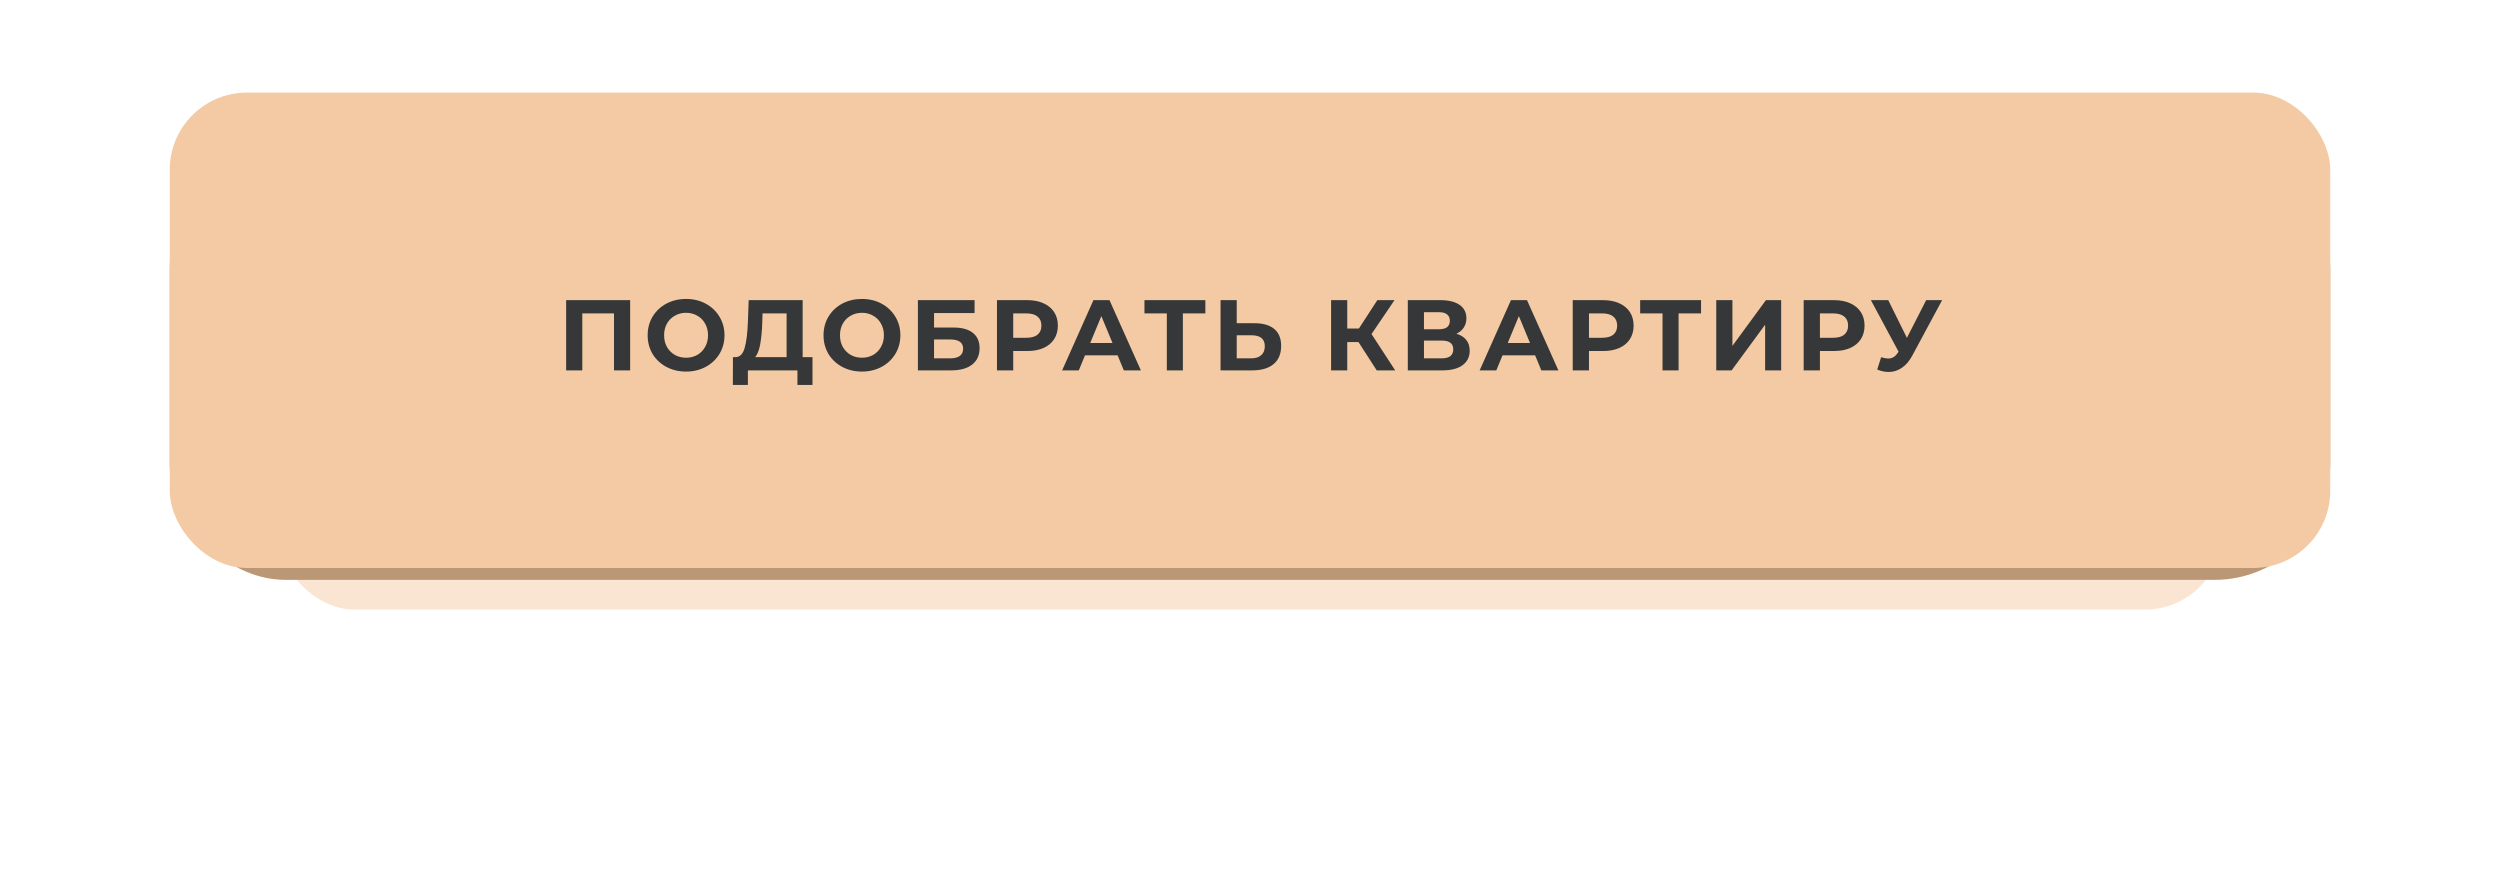 <?xml version="1.0" encoding="UTF-8"?> <svg xmlns="http://www.w3.org/2000/svg" width="324" height="115" viewBox="0 0 324 115" fill="none"> <g opacity="0.49" filter="url(#filter0_f_1_970)"> <rect x="36" y="36.644" width="252" height="42.356" rx="10" fill="#F3CAA3"></rect> </g> <rect x="22" y="19.701" width="280" height="55.448" rx="15" fill="#BB9775"></rect> <rect x="22" y="12" width="280" height="61.609" rx="10" fill="#F3CAA3"></rect> <path d="M81.667 38.9V48H79.574V40.616H75.466V48H73.373V38.9H81.667ZM88.914 48.156C87.97 48.156 87.116 47.952 86.353 47.545C85.599 47.138 85.006 46.579 84.572 45.868C84.148 45.149 83.935 44.343 83.935 43.45C83.935 42.557 84.148 41.756 84.572 41.045C85.006 40.326 85.599 39.762 86.353 39.355C87.116 38.948 87.97 38.744 88.914 38.744C89.859 38.744 90.708 38.948 91.462 39.355C92.216 39.762 92.81 40.326 93.243 41.045C93.677 41.756 93.893 42.557 93.893 43.45C93.893 44.343 93.677 45.149 93.243 45.868C92.81 46.579 92.216 47.138 91.462 47.545C90.708 47.952 89.859 48.156 88.914 48.156ZM88.914 46.362C89.452 46.362 89.937 46.241 90.37 45.998C90.804 45.747 91.142 45.4 91.384 44.958C91.636 44.516 91.761 44.013 91.761 43.45C91.761 42.887 91.636 42.384 91.384 41.942C91.142 41.5 90.804 41.158 90.37 40.915C89.937 40.664 89.452 40.538 88.914 40.538C88.377 40.538 87.892 40.664 87.458 40.915C87.025 41.158 86.683 41.5 86.431 41.942C86.189 42.384 86.067 42.887 86.067 43.45C86.067 44.013 86.189 44.516 86.431 44.958C86.683 45.4 87.025 45.747 87.458 45.998C87.892 46.241 88.377 46.362 88.914 46.362ZM105.298 46.284V49.885H103.348V48H96.926V49.885H94.976L94.989 46.284H95.353C95.899 46.267 96.284 45.868 96.51 45.088C96.735 44.308 96.874 43.194 96.926 41.747L97.03 38.9H104.024V46.284H105.298ZM98.785 41.942C98.742 43.025 98.65 43.935 98.512 44.672C98.373 45.4 98.161 45.937 97.875 46.284H101.944V40.616H98.824L98.785 41.942ZM111.708 48.156C110.763 48.156 109.909 47.952 109.147 47.545C108.393 47.138 107.799 46.579 107.366 45.868C106.941 45.149 106.729 44.343 106.729 43.45C106.729 42.557 106.941 41.756 107.366 41.045C107.799 40.326 108.393 39.762 109.147 39.355C109.909 38.948 110.763 38.744 111.708 38.744C112.652 38.744 113.502 38.948 114.256 39.355C115.01 39.762 115.603 40.326 116.037 41.045C116.47 41.756 116.687 42.557 116.687 43.45C116.687 44.343 116.47 45.149 116.037 45.868C115.603 46.579 115.01 47.138 114.256 47.545C113.502 47.952 112.652 48.156 111.708 48.156ZM111.708 46.362C112.245 46.362 112.73 46.241 113.164 45.998C113.597 45.747 113.935 45.4 114.178 44.958C114.429 44.516 114.555 44.013 114.555 43.45C114.555 42.887 114.429 42.384 114.178 41.942C113.935 41.5 113.597 41.158 113.164 40.915C112.73 40.664 112.245 40.538 111.708 40.538C111.17 40.538 110.685 40.664 110.252 40.915C109.818 41.158 109.476 41.5 109.225 41.942C108.982 42.384 108.861 42.887 108.861 43.45C108.861 44.013 108.982 44.516 109.225 44.958C109.476 45.4 109.818 45.747 110.252 45.998C110.685 46.241 111.17 46.362 111.708 46.362ZM118.959 38.9H126.304V40.577H121.052V42.449H123.574C124.675 42.449 125.511 42.679 126.083 43.138C126.664 43.597 126.954 44.26 126.954 45.127C126.954 46.037 126.633 46.743 125.992 47.246C125.351 47.749 124.445 48 123.275 48H118.959V38.9ZM123.158 46.44C123.695 46.44 124.107 46.336 124.393 46.128C124.679 45.911 124.822 45.599 124.822 45.192C124.822 44.395 124.267 43.996 123.158 43.996H121.052V46.44H123.158ZM133.146 38.9C133.952 38.9 134.649 39.034 135.239 39.303C135.837 39.572 136.296 39.953 136.617 40.447C136.937 40.941 137.098 41.526 137.098 42.202C137.098 42.869 136.937 43.454 136.617 43.957C136.296 44.451 135.837 44.832 135.239 45.101C134.649 45.361 133.952 45.491 133.146 45.491H131.313V48H129.207V38.9H133.146ZM133.029 43.775C133.661 43.775 134.142 43.641 134.472 43.372C134.801 43.095 134.966 42.705 134.966 42.202C134.966 41.691 134.801 41.301 134.472 41.032C134.142 40.755 133.661 40.616 133.029 40.616H131.313V43.775H133.029ZM144.842 46.05H140.617L139.811 48H137.653L141.709 38.9H143.789L147.858 48H145.648L144.842 46.05ZM144.179 44.451L142.736 40.967L141.293 44.451H144.179ZM156.213 40.616H153.301V48H151.221V40.616H148.322V38.9H156.213V40.616ZM162.592 41.89C163.701 41.89 164.551 42.137 165.14 42.631C165.738 43.125 166.037 43.857 166.037 44.828C166.037 45.859 165.708 46.648 165.049 47.194C164.399 47.731 163.48 48 162.293 48H158.185V38.9H160.278V41.89H162.592ZM162.176 46.44C162.722 46.44 163.147 46.306 163.45 46.037C163.762 45.768 163.918 45.378 163.918 44.867C163.918 43.922 163.337 43.45 162.176 43.45H160.278V46.44H162.176ZM176.059 44.334H174.603V48H172.51V38.9H174.603V42.579H176.111L178.503 38.9H180.726L177.749 43.294L180.817 48H178.425L176.059 44.334ZM188.758 43.255C189.313 43.42 189.738 43.688 190.032 44.061C190.327 44.434 190.474 44.893 190.474 45.439C190.474 46.245 190.167 46.873 189.551 47.324C188.945 47.775 188.074 48 186.938 48H182.453V38.9H186.691C187.749 38.9 188.572 39.104 189.161 39.511C189.751 39.918 190.045 40.499 190.045 41.253C190.045 41.704 189.933 42.102 189.707 42.449C189.482 42.787 189.166 43.056 188.758 43.255ZM184.546 42.67H186.509C186.969 42.67 187.315 42.579 187.549 42.397C187.783 42.206 187.9 41.929 187.9 41.565C187.9 41.21 187.779 40.937 187.536 40.746C187.302 40.555 186.96 40.46 186.509 40.46H184.546V42.67ZM186.86 46.44C187.848 46.44 188.342 46.05 188.342 45.27C188.342 44.516 187.848 44.139 186.86 44.139H184.546V46.44H186.86ZM198.952 46.05H194.727L193.921 48H191.763L195.819 38.9H197.899L201.968 48H199.758L198.952 46.05ZM198.289 44.451L196.846 40.967L195.403 44.451H198.289ZM207.764 38.9C208.57 38.9 209.267 39.034 209.857 39.303C210.455 39.572 210.914 39.953 211.235 40.447C211.555 40.941 211.716 41.526 211.716 42.202C211.716 42.869 211.555 43.454 211.235 43.957C210.914 44.451 210.455 44.832 209.857 45.101C209.267 45.361 208.57 45.491 207.764 45.491H205.931V48H203.825V38.9H207.764ZM207.647 43.775C208.279 43.775 208.76 43.641 209.09 43.372C209.419 43.095 209.584 42.705 209.584 42.202C209.584 41.691 209.419 41.301 209.09 41.032C208.76 40.755 208.279 40.616 207.647 40.616H205.931V43.775H207.647ZM220.456 40.616H217.544V48H215.464V40.616H212.565V38.9H220.456V40.616ZM222.428 38.9H224.521V44.828L228.863 38.9H230.839V48H228.759V42.085L224.417 48H222.428V38.9ZM237.694 38.9C238.5 38.9 239.198 39.034 239.787 39.303C240.385 39.572 240.844 39.953 241.165 40.447C241.486 40.941 241.646 41.526 241.646 42.202C241.646 42.869 241.486 43.454 241.165 43.957C240.844 44.451 240.385 44.832 239.787 45.101C239.198 45.361 238.5 45.491 237.694 45.491H235.861V48H233.755V38.9H237.694ZM237.577 43.775C238.21 43.775 238.691 43.641 239.02 43.372C239.349 43.095 239.514 42.705 239.514 42.202C239.514 41.691 239.349 41.301 239.02 41.032C238.691 40.755 238.21 40.616 237.577 40.616H235.861V43.775H237.577ZM251.698 38.9L247.824 46.102C247.451 46.795 247.001 47.32 246.472 47.675C245.952 48.03 245.384 48.208 244.769 48.208C244.292 48.208 243.798 48.104 243.287 47.896L243.794 46.297C244.158 46.41 244.461 46.466 244.704 46.466C244.964 46.466 245.198 46.405 245.406 46.284C245.614 46.154 245.805 45.955 245.978 45.686L246.056 45.582L242.468 38.9H244.717L247.135 43.788L249.631 38.9H251.698Z" fill="#363738"></path> <defs> <filter id="filter0_f_1_970" x="0" y="0.644" width="324" height="114.356" filterUnits="userSpaceOnUse" color-interpolation-filters="sRGB"> <feFlood flood-opacity="0" result="BackgroundImageFix"></feFlood> <feBlend mode="normal" in="SourceGraphic" in2="BackgroundImageFix" result="shape"></feBlend> <feGaussianBlur stdDeviation="18" result="effect1_foregroundBlur_1_970"></feGaussianBlur> </filter> </defs> </svg> 